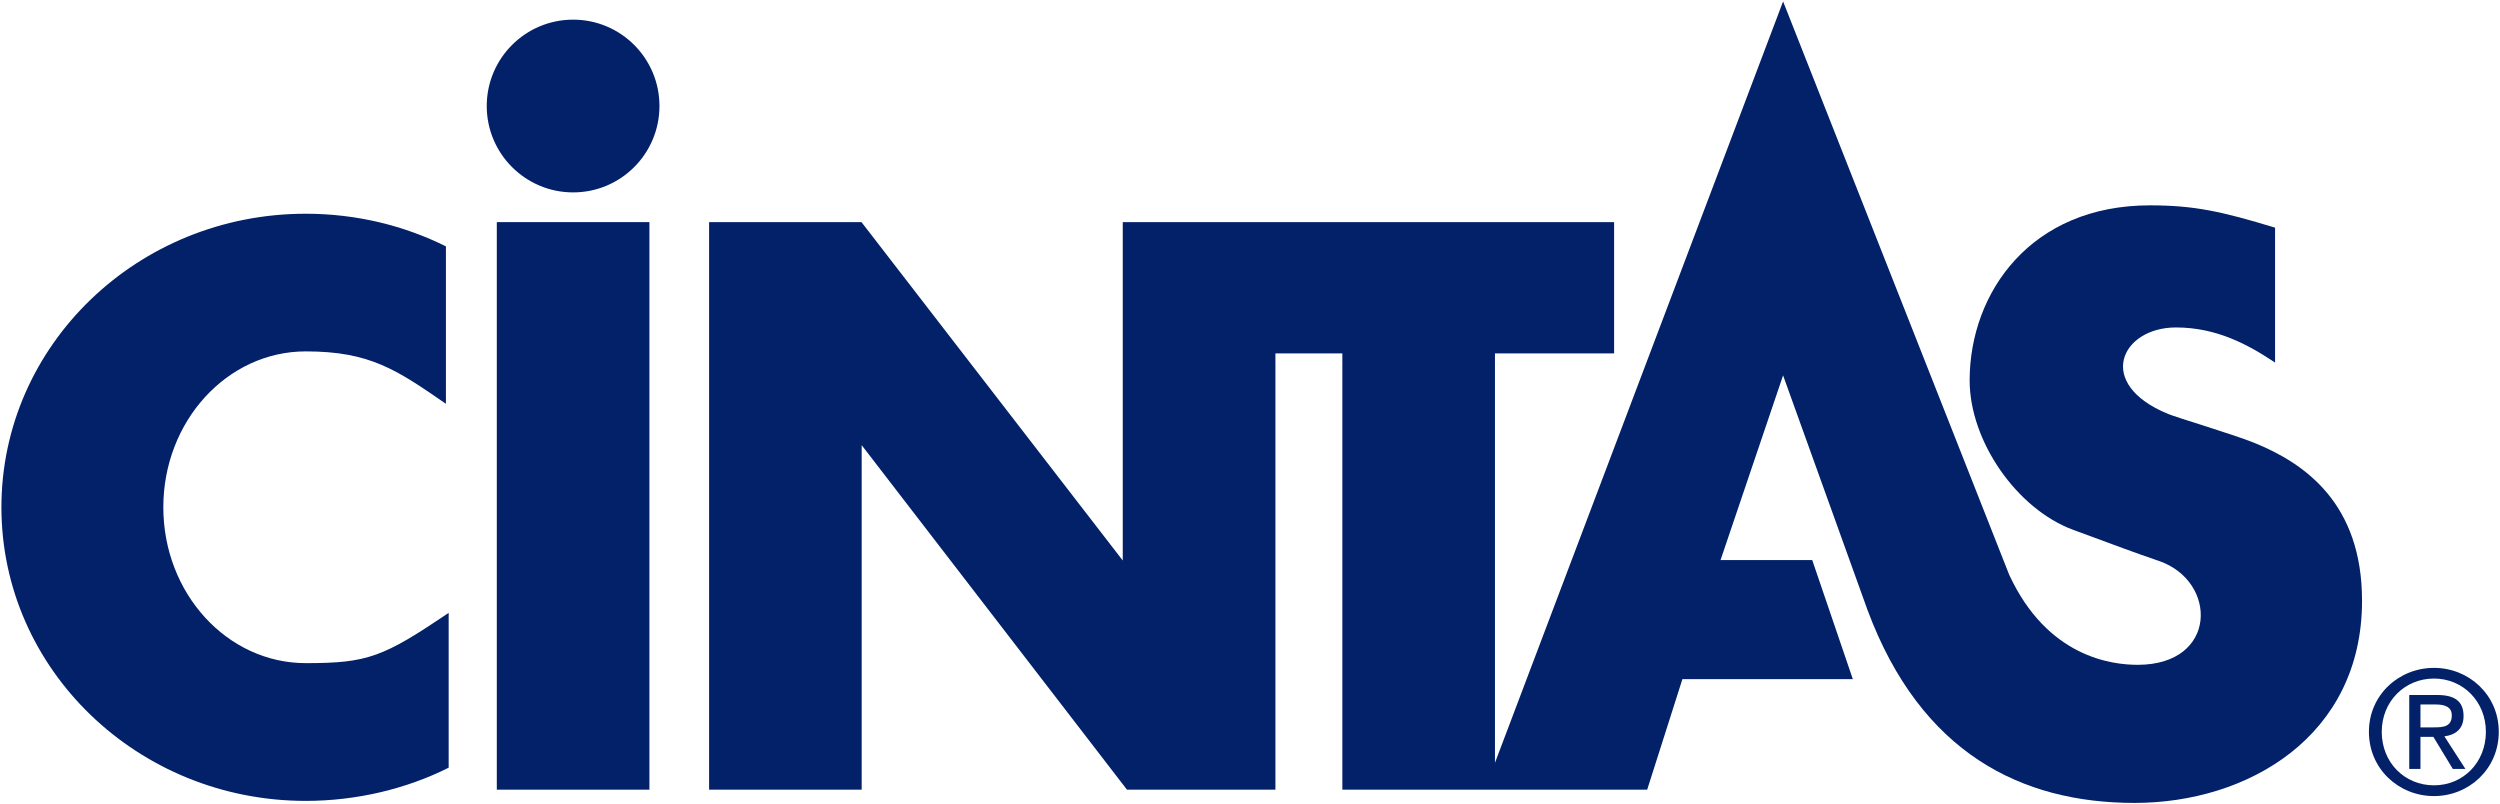 <svg width="920" height="296" viewBox="0 0 920 296" fill="none" xmlns="http://www.w3.org/2000/svg">
<g clip-path="url(#clip0_322_413)">
<path d="M871.761 269.3C871.761 255.761 882.743 245.777 895.713 245.777C908.577 245.777 919.549 255.756 919.549 269.3C919.549 282.977 908.577 292.955 895.713 292.955C882.743 292.955 871.761 282.977 871.761 269.3ZM895.713 289C906.387 289 914.807 280.661 914.807 269.3C914.807 258.132 906.387 249.707 895.713 249.707C884.928 249.707 876.483 258.132 876.483 269.3C876.483 280.661 884.928 289 895.713 289ZM890.734 282.977H886.607V255.761H896.959C903.401 255.761 906.589 258.132 906.589 263.499C906.589 268.357 903.512 270.466 899.532 270.976L907.28 282.977H902.644L895.476 271.162H890.734V282.977ZM895.673 267.671C899.159 267.671 902.256 267.435 902.256 263.247C902.256 259.872 899.224 259.252 896.334 259.252H890.734V267.671H895.673Z" fill="#022169"/>
<path d="M164.1 148.596C146.126 136.232 136.334 129.311 112.528 129.311C83.587 129.311 60.104 154.998 60.104 186.678C60.104 218.369 83.587 244.036 112.528 244.036C135.3 244.036 140.955 241.836 165.109 225.542V282.506C149.627 290.29 131.224 294.73 112.528 294.73C50.671 294.73 0.522 246.341 0.522 186.678C0.522 126.995 50.671 78.652 112.528 78.652C131.073 78.652 148.694 82.991 164.1 90.664V148.596Z" fill="#022169"/>
<path d="M238.987 81.74H182.825V290.598H238.987V81.74Z" fill="#022169"/>
<path d="M210.914 70.803C228.474 70.803 242.68 56.567 242.68 39.006C242.68 21.471 228.474 7.23 210.914 7.23C193.363 7.23 179.122 21.466 179.122 39.006C179.117 56.567 193.363 70.803 210.914 70.803Z" fill="#022169"/>
<path d="M829.544 162.954C822.072 159.922 801.298 153.742 797.878 152.34C770.738 141.222 780.62 120.503 800.723 120.503C815.595 120.503 827.117 126.673 837.221 133.423V83.778C817.572 77.801 807.448 75.566 791.158 75.566C747.411 75.566 724.933 107.548 724.827 139.809C724.77 162.49 742.362 187.395 762.899 194.967C780.989 201.621 783.708 202.721 794.534 206.444C816.13 213.9 816.2 244.652 786.669 244.652C777.119 244.652 753.42 241.842 739.375 211.488L656.179 0.521L550.146 280.701V130.053H593.989V81.74H413.174V206.267L317.104 81.841V81.746H260.947V290.604H317.099V163.822L414.723 290.599H469.356V130.058H493.984V290.599H606.167L619.127 249.919H681.841L666.904 206.116H633.151L656.174 138.145L687.224 224.423C706.878 277.236 743.966 295.477 785.529 295.477C827.107 295.477 869.229 271.066 869.229 221.074C869.239 185.317 848.274 170.536 829.544 162.954Z" fill="#022169"/>
</g>
<defs>
<clipPath id="clip0_322_413">
<rect width="920" height="296" fill="white"/>
</clipPath>
</defs>
</svg>
